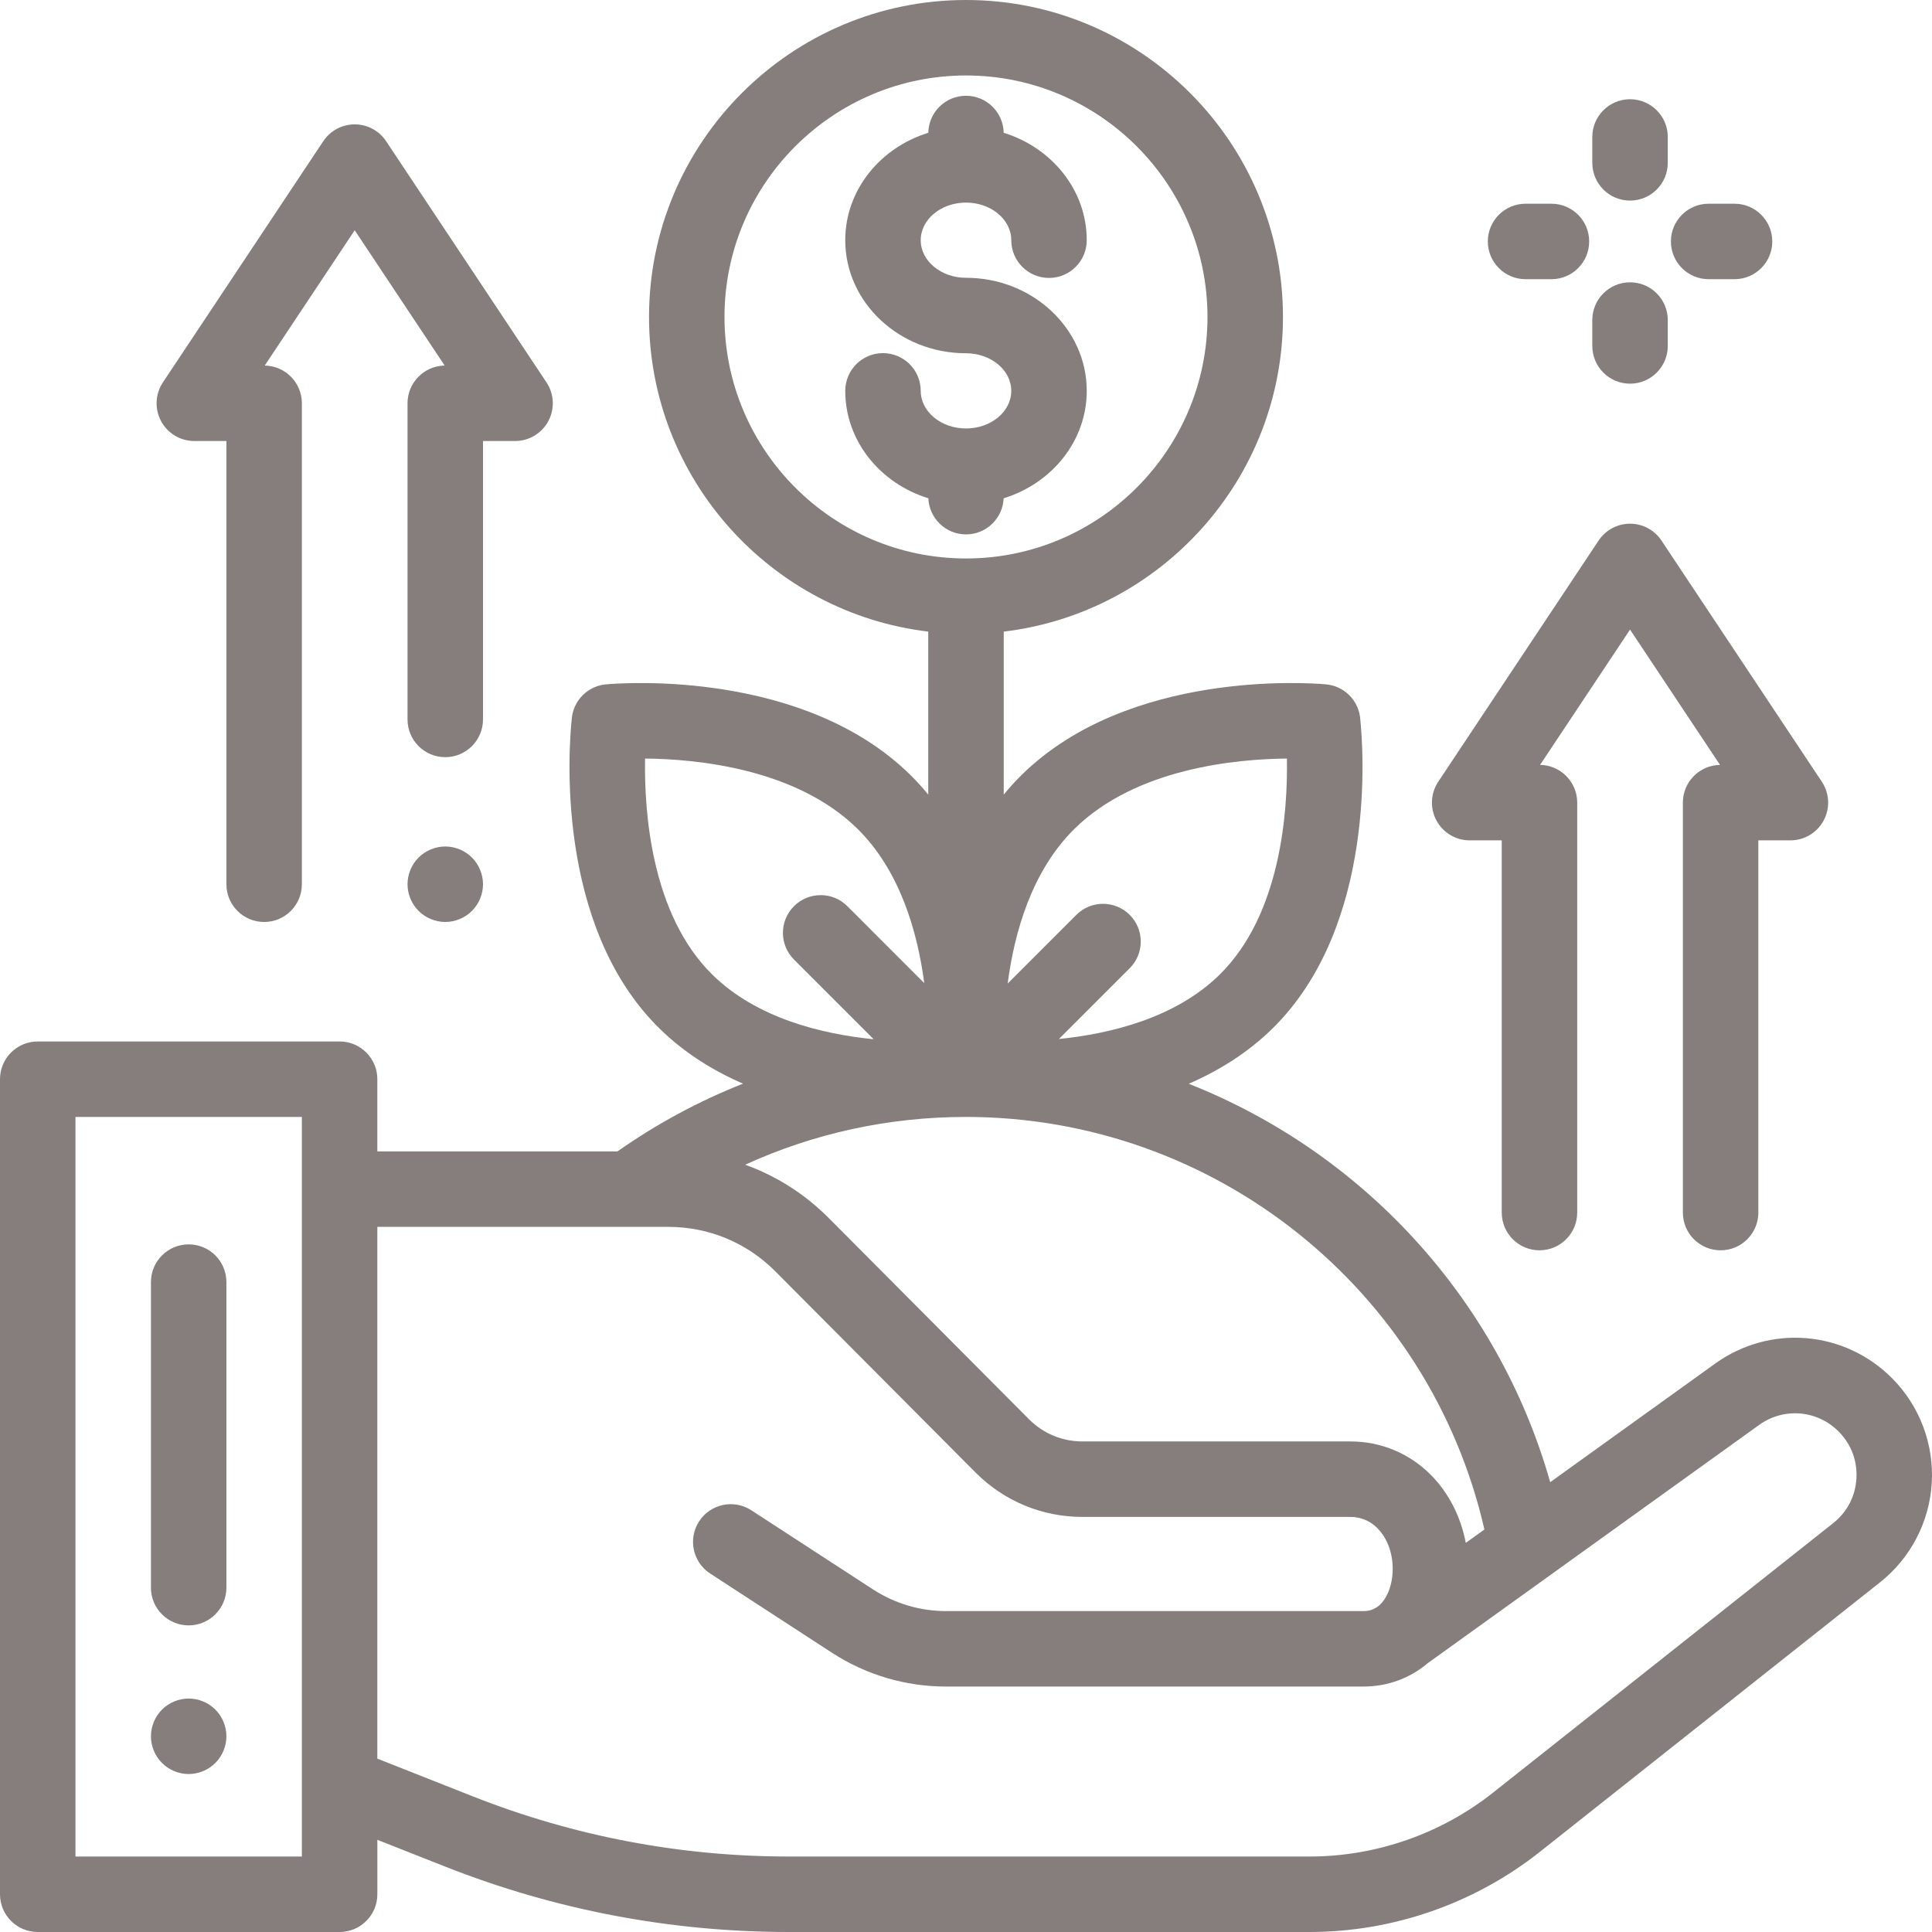 <?xml version="1.0" encoding="iso-8859-1"?>
<!-- Generator: Adobe Illustrator 19.0.0, SVG Export Plug-In . SVG Version: 6.00 Build 0)  -->
<svg xmlns="http://www.w3.org/2000/svg" xmlns:xlink="http://www.w3.org/1999/xlink" version="1.1" id="Capa_1" x="0px" y="0px" viewBox="0 0 512.001 512.001" style="enable-background:new 0 0 512.001 512.001;" xml:space="preserve" width="512px" height="512px">
<g>
	<g>
		<path d="M501.454,365.28c-12.64-12.726-32.387-14.362-46.947-3.893l-43.684,31.406c-13.885-48.879-49.961-87.492-95.809-105.585    c7.94-3.436,15.6-8.154,22.188-14.62c27.721-27.203,24.056-74.503,23.295-81.87c-0.142-2.355-1.112-4.67-2.913-6.47    c-1.777-1.777-4.058-2.745-6.384-2.904c-4.396-0.383-52.073-3.817-80.388,23.956c-1.721,1.689-3.32,3.455-4.813,5.28v-43.197    c41.618-4.962,74-40.452,74-83.383c0-46.318-37.683-84-84-84C209.683,0,172,37.682,172,84c0,42.932,32.382,78.422,74,83.383    v43.197c-1.494-1.826-3.094-3.593-4.815-5.282c-28.092-27.554-75.254-24.389-80.258-23.964c-2.369,0.132-4.701,1.104-6.512,2.915    c-1.778,1.778-2.746,4.061-2.904,6.388c-0.734,7.006-4.564,54.622,23.286,81.953h-0.001c6.567,6.446,14.2,11.156,22.113,14.589    c-11.671,4.611-22.826,10.618-33.279,17.958H99.999v-19.135c0-5.523-4.478-10-10-10H10c-5.522,0-10,4.477-10,10V502    c0,5.523,4.478,10,10,10h80c5.522,0,10-4.477,10-10v-14.433l17.895,7.069C147.058,506.158,177.745,512,209.103,512h137.96    c22.058,0,43.727-7.544,61.016-21.242l90.163-71.438c8.091-6.41,13.082-15.996,13.695-26.3    C512.549,382.714,508.728,372.604,501.454,365.28z M80,491.999H20V296h60V491.999z M284.819,219.577    c16.293-15.982,42.722-18.434,56.228-18.554c0.246,13.883-1.552,41.294-17.854,57.292c-11.628,11.415-28.733,15.625-42.566,17.033    l18.757-18.758c3.905-3.905,3.905-10.237,0-14.142c-3.906-3.905-10.236-3.905-14.143,0l-18.196,18.196    C268.804,247.157,273.403,230.78,284.819,219.577z M191.999,84.001c0-35.29,28.71-64,64-64c35.29,0,64,28.71,64,64    s-28.71,64-64,64C220.709,148.001,191.999,119.29,191.999,84.001z M255.999,296c65.866,0,122.822,45.672,137.39,109.328    l-4.943,3.554c-1.29-6.828-4.471-13.236-9.33-18.095c-5.666-5.667-13.199-8.788-21.214-8.788h-71.036    c-5.342,0-10.364-2.08-14.125-5.841l-53.2-53.451c-6.346-6.345-13.863-11.091-22.063-14.042    C215.699,300.33,235.538,296,255.999,296z M188.804,258.315c-16.304-16-18.101-43.411-17.854-57.293    c13.492,0.121,39.932,2.57,56.226,18.554c11.384,11.172,15.991,27.49,17.761,40.955l-20.382-20.383    c-3.904-3.905-10.234-3.905-14.143,0c-3.905,3.905-3.905,10.237,0,14.142l21.12,21.121    C217.699,274.032,200.532,269.827,188.804,258.315z M491.972,391.831c-0.279,4.696-2.464,8.89-6.15,11.812l-90.164,71.438    c-13.77,10.91-31.028,16.918-48.596,16.918h-137.96c-28.831,0-57.047-5.371-83.861-15.965l-25.243-9.972V325.134h77.116    c10.685,0,20.729,4.161,28.268,11.699l53.2,53.45c7.555,7.555,17.6,11.715,28.284,11.715h71.036c2.671,0,5.182,1.04,7.07,2.929    c4.585,4.585,4.955,12.138,2.976,16.917c-0.661,1.596-1.452,2.693-2.263,3.449c-0.085,0.072-0.173,0.142-0.255,0.217    c-1.707,1.438-3.446,1.447-4.189,1.447H250.749c-6.91,0-13.624-1.992-19.417-5.759l-32.217-20.954    c-4.626-3.015-10.821-1.706-13.837,2.922c-3.014,4.628-1.705,10.823,2.923,13.837l32.227,20.96    c9.046,5.884,19.531,8.994,30.321,8.994h110.492c6.528,0,12.432-2.214,17.129-6.201l87.812-63.13    c6.538-4.701,15.405-3.967,21.083,1.748C490.579,382.712,492.251,387.136,491.972,391.831z" fill="#867d7d"/>
	</g>
</g>
<g>
	<g>
		<path d="M57.069,453.058c-1.859-1.86-4.439-2.92-7.069-2.92c-2.63,0-5.21,1.06-7.07,2.92c-1.86,1.87-2.93,4.45-2.93,7.07    c0,2.64,1.069,5.21,2.93,7.08c1.86,1.86,4.44,2.93,7.07,2.93c2.63,0,5.21-1.07,7.069-2.93c1.86-1.86,2.931-4.44,2.931-7.08    C60,457.498,58.93,454.928,57.069,453.058z" fill="#867d7d"/>
	</g>
</g>
<g>
	<g>
		<path d="M255.999,73.619c-6.617,0-12-4.471-12-9.966c0-5.496,5.383-9.966,12-9.966c6.617,0,12,4.471,12,9.966    c0,5.523,4.478,10,10,10s10-4.477,10-10c0-13.257-9.244-24.523-22.01-28.463c-0.103-5.434-4.532-9.809-9.99-9.809    s-9.888,4.375-9.99,9.809c-12.766,3.939-22.01,15.206-22.01,28.462c0,16.523,14.355,29.966,32,29.966c6.617,0,12,4.471,12,9.966    c0,5.495-5.383,9.966-12,9.966c-6.617,0-12-4.471-12-9.966c0-5.523-4.478-10-10-10s-10,4.477-10,10    c0,13.261,9.25,24.53,22.021,28.466c0.228,5.323,4.602,9.571,9.979,9.571c5.377,0,9.751-4.248,9.979-9.57    c12.771-3.936,22.021-15.205,22.021-28.466C287.998,87.062,273.643,73.619,255.999,73.619z" fill="#867d7d"/>
	</g>
</g>
<g>
	<g>
		<path d="M50,329.773c-5.522,0-10,4.477-10,10v80.972c0,5.523,4.478,10,10,10s10-4.477,10-10v-80.972    C60,334.25,55.522,329.773,50,329.773z" fill="#867d7d"/>
	</g>
</g>
<g>
	<g>
		<path d="M459.669,53.988h-6.859c-5.522,0-10,4.477-10,10c0,5.523,4.477,10,10,10h6.859c5.522,0,10-4.477,10-10    C469.669,58.465,465.191,53.988,459.669,53.988z" fill="#867d7d"/>
	</g>
</g>
<g>
	<g>
		<path d="M411.149,53.988h-6.859c-5.522,0-10,4.477-10,10c0,5.523,4.478,10,10,10h6.859c5.522,0,10-4.477,10-10    C421.149,58.465,416.671,53.988,411.149,53.988z" fill="#867d7d"/>
	</g>
</g>
<g>
	<g>
		<path d="M431.979,74.818c-5.522,0-10,4.477-10,10v6.859c0,5.523,4.478,10,10,10s10-4.477,10-10v-6.859    C441.979,79.295,437.501,74.818,431.979,74.818z" fill="#867d7d"/>
	</g>
</g>
<g>
	<g>
		<path d="M431.979,26.298c-5.522,0-10,4.477-10,10v6.859c0,5.523,4.478,10,10,10s10-4.477,10-10v-6.859    C441.979,30.775,437.501,26.298,431.979,26.298z" fill="#867d7d"/>
	</g>
</g>
<g>
	<g>
		<path d="M144.826,101.339l-42.5-63.917c-1.854-2.788-4.979-4.463-8.327-4.463s-6.474,1.675-8.327,4.463l-42.5,63.917    c-2.041,3.069-2.228,7.012-0.486,10.261c1.74,3.249,5.127,5.276,8.813,5.276H60v117.457c0,5.523,4.478,10,10,10s10-4.477,10-10    V106.876c0-5.47-4.393-9.915-9.843-9.999L93.999,61.02l23.843,35.857c-5.45,0.084-9.843,4.529-9.843,9.999v83.78    c0,5.523,4.478,10,10,10s10-4.477,10-10v-73.781h8.5c3.686,0,7.073-2.027,8.813-5.276    C147.053,108.351,146.867,104.408,144.826,101.339z" fill="#867d7d"/>
	</g>
</g>
<g>
	<g>
		<path d="M125.068,227.26c-1.859-1.86-4.439-2.93-7.069-2.93c-2.63,0-5.21,1.07-7.07,2.93c-1.86,1.86-2.93,4.44-2.93,7.07    c0,2.64,1.069,5.21,2.93,7.07c1.86,1.87,4.44,2.93,7.07,2.93c2.63,0,5.21-1.06,7.069-2.93c1.86-1.86,2.931-4.43,2.931-7.07    C127.999,231.7,126.929,229.12,125.068,227.26z" fill="#867d7d"/>
	</g>
</g>
<g>
	<g>
		<path d="M482.806,207.168l-42.5-63.917c-1.854-2.788-4.979-4.463-8.327-4.463c-3.348,0-6.474,1.675-8.327,4.463l-42.5,63.917    c-2.041,3.069-2.228,7.012-0.486,10.261c1.74,3.248,5.128,5.276,8.813,5.276h8.5v98.638c0,5.523,4.478,10,10,10s10-4.477,10-10    V212.705c0-5.47-4.393-9.915-9.843-9.999l23.843-35.857l23.843,35.857c-5.45,0.084-9.843,4.528-9.843,9.999v108.638    c0,5.523,4.478,10,10,10s10-4.477,10-10v-98.638h8.5c3.686,0,7.073-2.027,8.813-5.276    C485.033,214.18,484.847,210.238,482.806,207.168z" fill="#867d7d"/>
	</g>
</g>
<g>
</g>
<g>
</g>
<g>
</g>
<g>
</g>
<g>
</g>
<g>
</g>
<g>
</g>
<g>
</g>
<g>
</g>
<g>
</g>
<g>
</g>
<g>
</g>
<g>
</g>
<g>
</g>
<g>
</g>
</svg>
